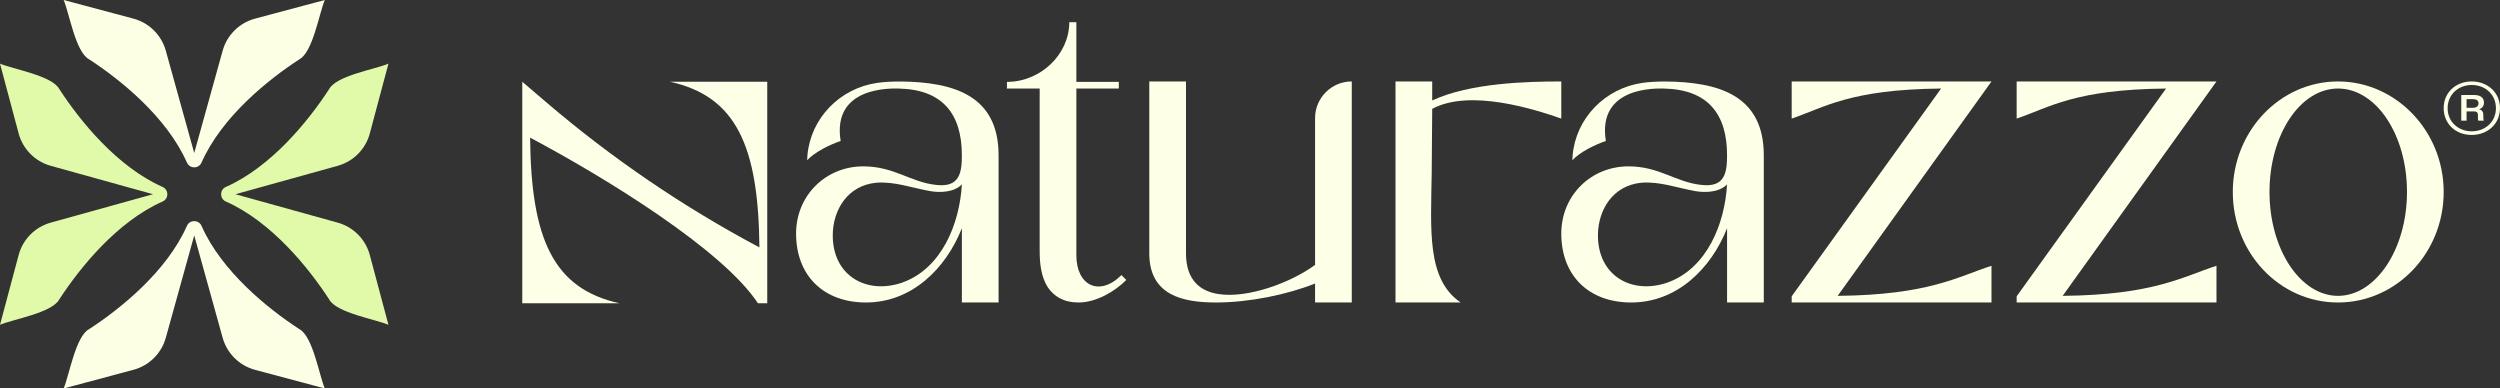 <svg xmlns="http://www.w3.org/2000/svg" id="uuid-45375923-0d9f-43c7-b118-8db7d261c33f" viewBox="0 0 1088.04 169.06"><rect x="0" y="0" width="1088.04" height="169.06" fill="#333333" stroke="none"/><g id="uuid-25074e58-dc2e-4b6f-b8ed-3689f9850f91"><path d="M160.95,111c-1.83-6.84-7.14-12.21-13.96-14.1l-44.53-12.37,44.53-12.37c6.82-1.9,12.14-7.26,13.96-14.1l8.11-30.36c-5.59,2.43-22.66,5.16-25.81,11.07-8.93,13.75-25.19,33.86-44.94,42.58-2.77,1.22-2.77,5.14,0,6.36,19.76,8.72,36.01,28.82,44.94,42.58,3.09,5.88,20.34,8.69,25.81,11.07l-8.11-30.36Z" style="fill:#e0faa9; stroke-width:0px;"></path><path d="M8.11,58.06c1.83,6.84,7.14,12.21,13.96,14.1l44.53,12.37-44.53,12.37c-6.82,1.9-12.14,7.26-13.96,14.1L0,141.36c5.59-2.43,22.66-5.16,25.81-11.07,8.93-13.75,25.19-33.86,44.94-42.58,2.77-1.22,2.77-5.14,0-6.36-19.76-8.72-36.01-28.82-44.94-42.58-3.09-5.88-20.34-8.69-25.81-11.07l8.11,30.36Z" style="fill:#e0faa9; stroke-width:0px;"></path><path d="M58.06,160.95c6.84-1.83,12.21-7.14,14.1-13.96l12.37-44.53,12.37,44.53c1.9,6.82,7.26,12.14,14.1,13.96l30.36,8.11c-2.43-5.59-5.16-22.66-11.07-25.81-13.75-8.93-33.86-25.19-42.58-44.94-1.22-2.77-5.14-2.77-6.36,0-8.72,19.76-28.82,36.01-42.58,44.94-5.88,3.09-8.69,20.34-11.07,25.81l30.36-8.11Z" style="fill:#fdffe5; stroke-width:0px;"></path><path d="M111,8.11c-6.84,1.83-12.21,7.14-14.1,13.96l-12.37,44.53-12.37-44.53c-1.9-6.82-7.26-12.14-14.1-13.96L27.7,0c2.43,5.59,5.16,22.66,11.07,25.81,13.75,8.93,33.86,25.19,42.58,44.94,1.22,2.77,5.14,2.77,6.36,0,8.72-19.76,28.82-36.01,42.58-44.94,5.88-3.09,8.69-20.34,11.07-25.81l-30.36,8.11Z" style="fill:#fdffe5; stroke-width:0px;"></path><path d="M434.59,131.65h-15.97v-32.32c-6.93,17.51-21.74,32.32-41.75,32.32-18.28,0-30.4-11.54-30.4-30.01,0-16.55,12.89-29.24,29.24-29.24,13.47,0,20.59,6.93,31.75,8.08,10.01,1.15,11.16-5,11.16-12.89,0-18.09-8.47-28.67-27.51-29.05-3.27-.06-29.1-.97-25.24,22.83-4.31,1.37-11.52,4.9-14.58,8.39,0-.49.03-1.25.12-2.23,1.48-16.2,14.14-29.07,30.24-31.44,2.78-.41,6-.62,10.05-.62,23.28.19,42.9,5.97,42.9,32.13v64.07ZM404.77,83.16c-7.69-1.35-15.39-4.23-23.28-3.65-12.7,1.15-18.85,11.93-19.05,22.32-.38,18.09,14.62,26.55,30.21,21.16,17.32-6.16,25.01-25.78,25.97-42.71-3.46,3.46-9.43,3.65-13.85,2.89Z" style="fill:#fdffe6; stroke-width:0px;"></path><path d="M767.62,131.65h-15.97v-32.32c-6.93,17.51-21.74,32.32-41.75,32.32-18.28,0-30.4-11.54-30.4-30.01,0-16.55,12.89-29.24,29.24-29.24,13.47,0,20.59,6.93,31.75,8.08,10.01,1.15,11.16-5,11.16-12.89,0-18.09-8.47-28.67-27.51-29.05-3.27-.06-29.1-.97-25.24,22.83-4.31,1.37-11.52,4.9-14.58,8.39,0-.49.03-1.25.12-2.23,1.48-16.2,14.14-29.07,30.24-31.44,2.78-.41,6-.62,10.05-.62,23.28.19,42.9,5.97,42.9,32.13v64.07ZM737.79,83.16c-7.69-1.35-15.39-4.23-23.28-3.65-12.7,1.15-18.85,11.93-19.05,22.32-.38,18.09,14.62,26.55,30.21,21.16,17.32-6.16,25.01-25.78,25.97-42.71-3.46,3.46-9.43,3.65-13.85,2.89Z" style="fill:#fdffe6; stroke-width:0px;"></path><path d="M465.37,9.67h3.08v25.97h18.47v2.89h-18.47v72.53c0,13.47,10.2,18.09,19.62,8.66l2.12,2.12c-5.19,5.2-13.28,9.81-20.78,9.81-6.54,0-10.77-2.69-13.47-6.73-2.89-4.62-3.46-10.39-3.46-15.78V38.53h-14.24v-2.89c14.62,0,27.13-11.93,27.13-25.97Z" style="fill:#fdffe6; stroke-width:0px;"></path><path d="M572.34,131.65v-8.27c-11.93,4.81-28.67,8.27-43.1,8.27s-29.05-3.08-29.05-21.36V35.45h15.97v74.84c0,11.74,6.35,16.55,14.24,17.7,12.51,1.92,31.17-4.81,41.94-12.7v-63.88c0-8.82,7.15-15.97,15.97-15.97h0v96.2h-15.97Z" style="fill:#fdffe6; stroke-width:0px;"></path><path d="M623.32,35.45v8.27c16.55-7.7,41.56-8.27,56.18-8.27v16.16c-11.54-4.04-39.83-13.08-56.18-4.23l-.21,27.41c-.35,25.48-2.3,46.67,12.59,56.86h0s-28.35,0-28.35,0V35.45s15.97,0,15.97,0Z" style="fill:#fdffe6; stroke-width:0px;"></path><path d="M866.73,35.45l-66.95,93.31c39.83-.38,52.53-8.47,66.95-13.08v15.97h-86.96v-2.69l65.03-90.43c-39.83.38-50.79,8.27-65.03,13.08v-16.16h86.96Z" style="fill:#fdffe6; stroke-width:0px;"></path><path d="M964.65,35.45l-66.95,93.31c39.82-.38,52.52-8.47,66.95-13.08v15.97h-86.97v-2.69l65.03-90.43c-39.83.38-50.79,8.27-65.03,13.08v-16.16h86.97Z" style="fill:#fdffe6; stroke-width:0px;"></path><path d="M1063.53,83.55c0,26.55-20.59,48.1-45.99,48.1s-45.79-21.55-45.79-48.1,20.59-48.1,45.79-48.1,45.99,21.55,45.99,48.1ZM987.72,83.55c0,25.01,13.47,45.21,29.82,45.21s30.02-20.2,30.02-45.21-13.47-45.02-30.02-45.02-29.82,20.2-29.82,45.02Z" style="fill:#fdffe6; stroke-width:0px;"></path><path d="M333.92,35.58v96.41h-4.04c-15.4-23.31-66.01-54.47-99.17-72.09.21,22.06,2.73,38.51,8.81,50.21,6.06,11.7,15.67,18.7,30.09,21.88h-42.31V35.58l10.38,8.87c28.54,24.42,59.67,45.6,92.83,63.22-.21-22.06-2.73-38.51-8.81-50.21-6.06-11.7-15.67-18.7-30.09-21.88h42.31Z" style="fill:#fdffe6; stroke-width:0px;"></path><path d="M1063.53,47.04c0-6.84,5.35-11.6,12.19-11.6s12.32,4.76,12.32,11.6-5.35,11.69-12.32,11.69-12.19-4.8-12.19-11.69ZM1086.27,47.09c0-5.94-4.62-10.1-10.51-10.1s-10.51,4.17-10.51,10.1,4.62,10.06,10.51,10.06,10.51-4.17,10.51-10.06ZM1071.18,41.34h5.53c2.99,0,4.35,1.31,4.35,3.35,0,1.45-.86,2.49-2.13,2.85v.05c1.31.27,1.86,1.13,1.86,2.45v1.22c0,.27,0,.86.18,1.27h-2.31c-.23-.27-.23-.5-.23-1.36v-1.09c0-.95-.36-1.59-1.72-1.59h-3.22v4.03h-2.31v-11.19ZM1073.49,43.15v3.76h2.81c1.59,0,2.4-.82,2.4-1.95,0-1.22-.95-1.81-2.4-1.81h-2.81Z" style="fill:#fdffe6; stroke-width:0px;"></path></g></svg>